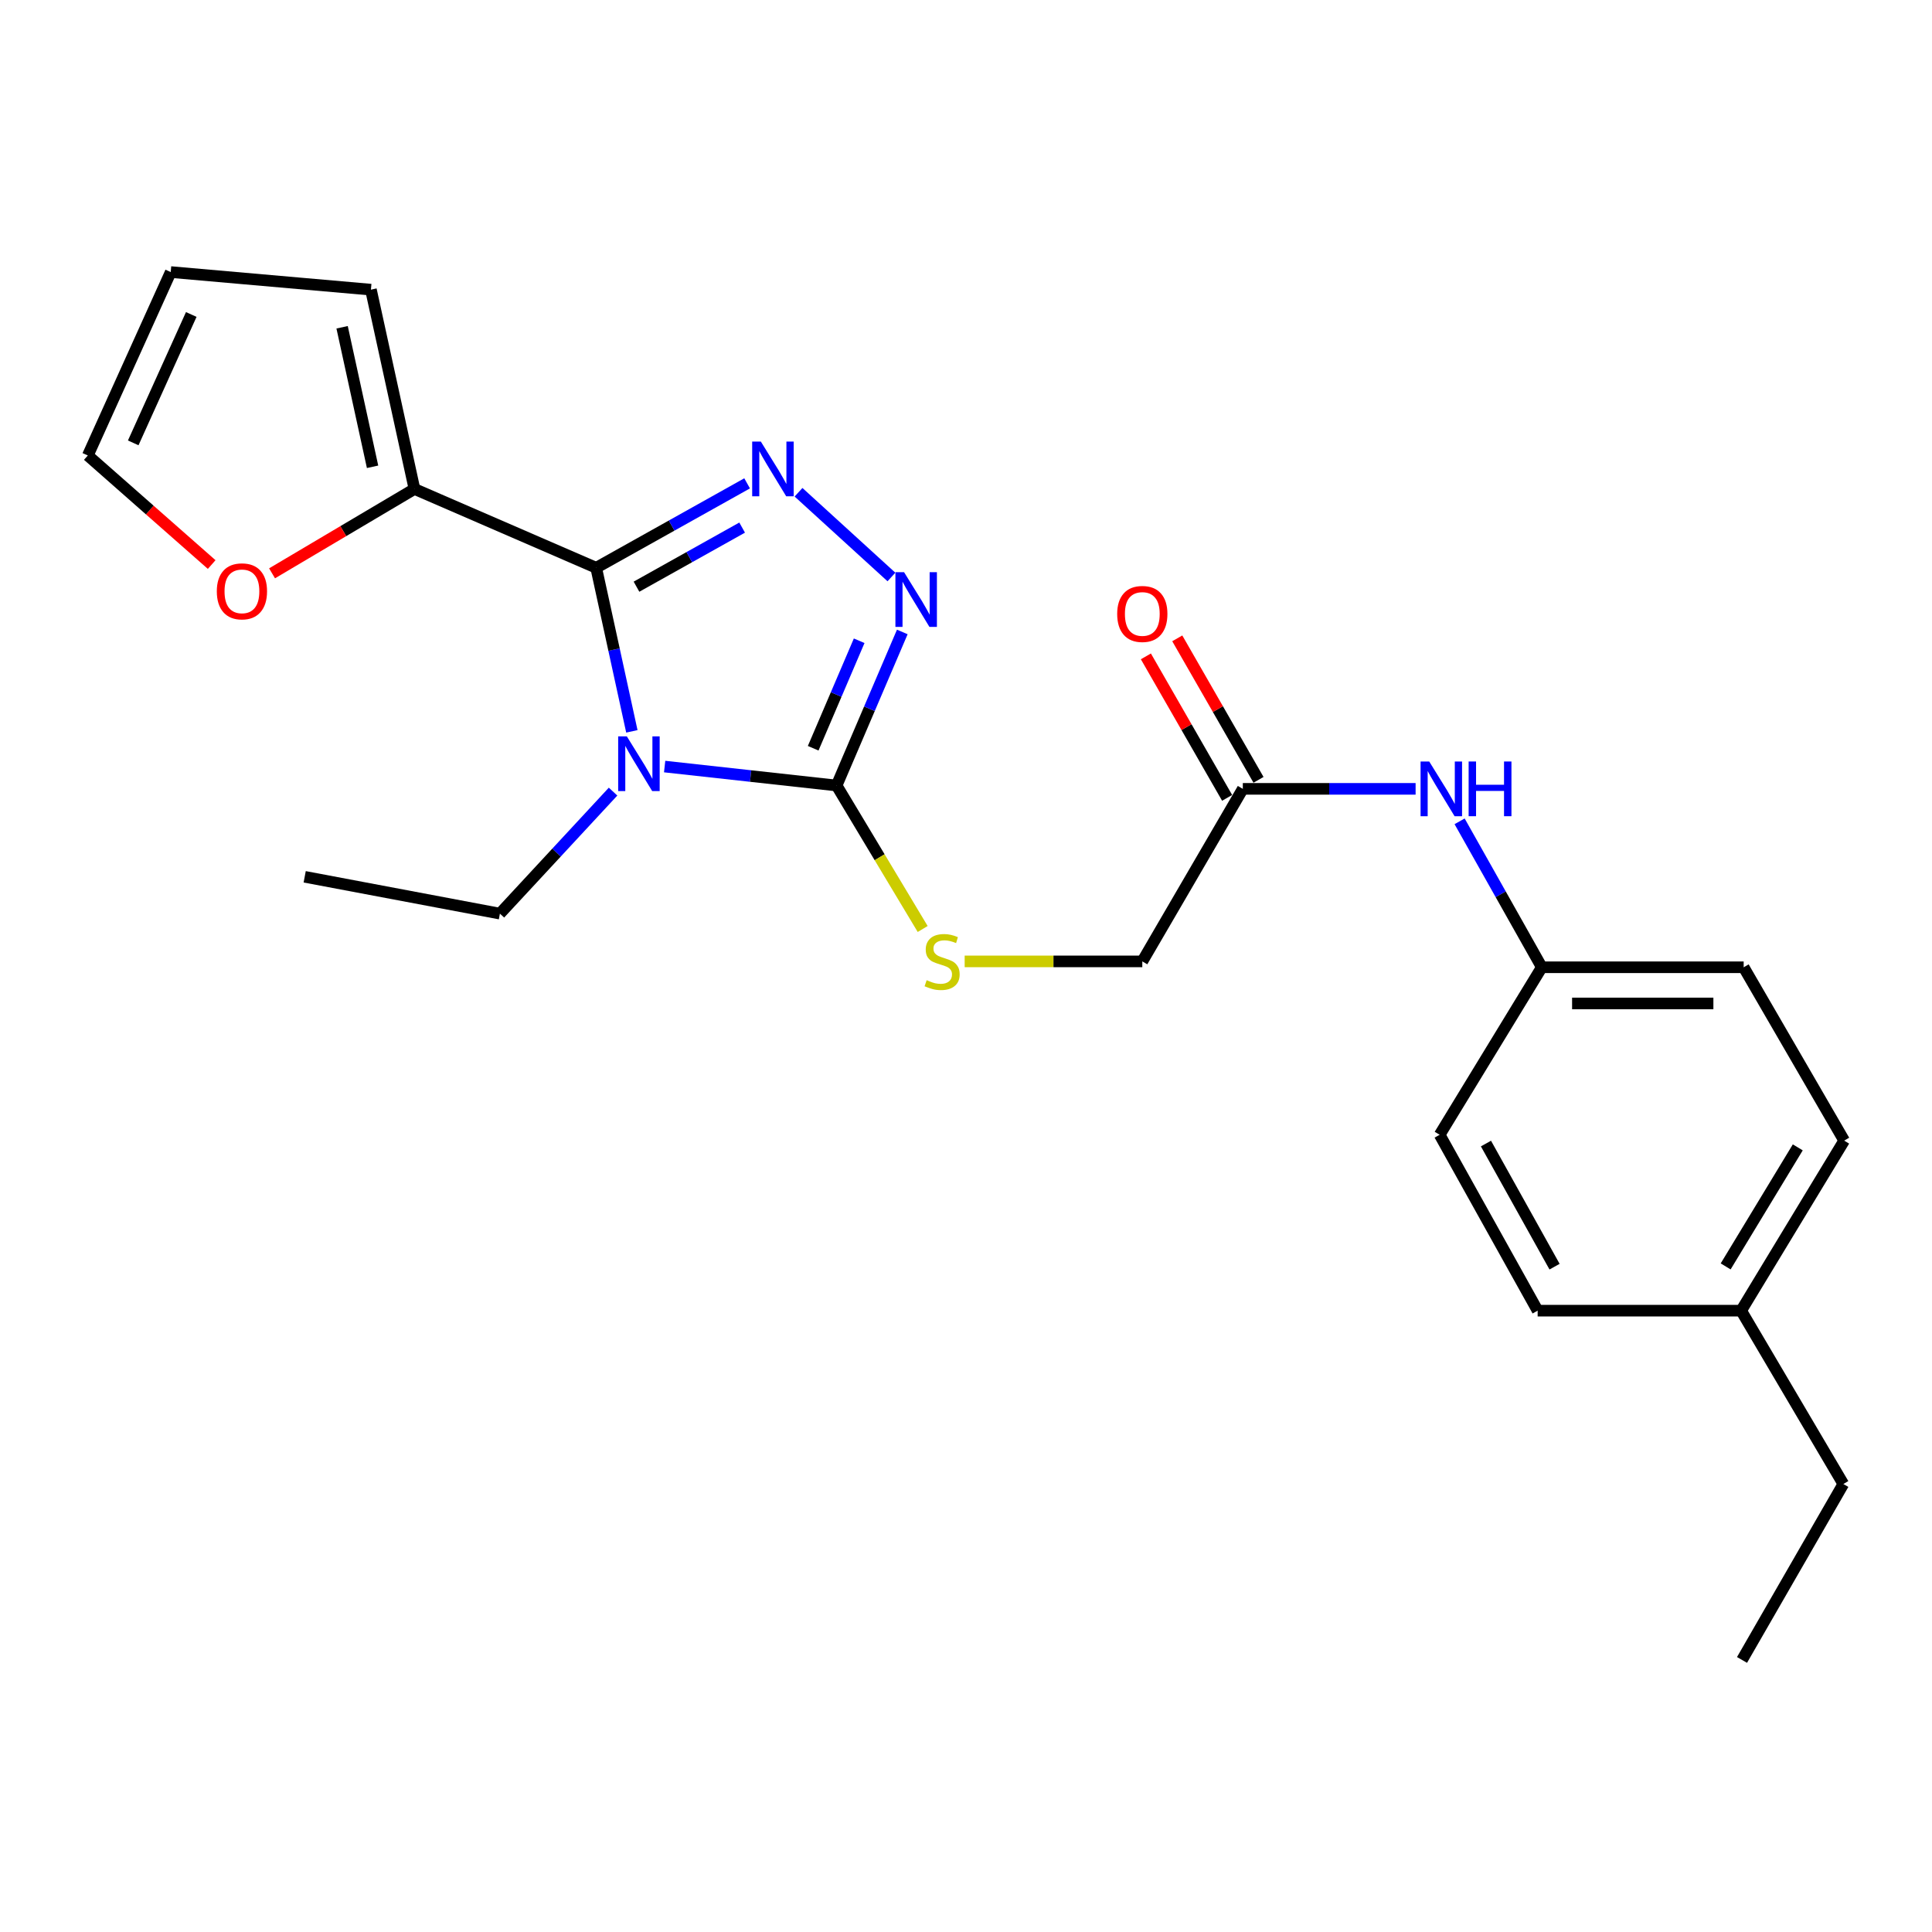 <?xml version='1.0' encoding='iso-8859-1'?>
<svg version='1.1' baseProfile='full'
              xmlns='http://www.w3.org/2000/svg'
                      xmlns:rdkit='http://www.rdkit.org/xml'
                      xmlns:xlink='http://www.w3.org/1999/xlink'
                  xml:space='preserve'
width='1000px' height='1000px' viewBox='0 0 1000 1000'>
<!-- END OF HEADER -->
<rect style='opacity:1.0;fill:#FFFFFF;stroke:none' width='1000' height='1000' x='0' y='0'> </rect>
<path class='bond-0' d='M 327.051,378.547 L 317.818,336.214' style='fill:none;fill-rule:evenodd;stroke:#0000FF;stroke-width:6px;stroke-linecap:butt;stroke-linejoin:miter;stroke-opacity:1' />
<path class='bond-0' d='M 317.818,336.214 L 308.584,293.881' style='fill:none;fill-rule:evenodd;stroke:#000000;stroke-width:6px;stroke-linecap:butt;stroke-linejoin:miter;stroke-opacity:1' />
<path class='bond-2' d='M 344.019,396.769 L 388.52,401.675' style='fill:none;fill-rule:evenodd;stroke:#0000FF;stroke-width:6px;stroke-linecap:butt;stroke-linejoin:miter;stroke-opacity:1' />
<path class='bond-2' d='M 388.52,401.675 L 433.021,406.581' style='fill:none;fill-rule:evenodd;stroke:#000000;stroke-width:6px;stroke-linecap:butt;stroke-linejoin:miter;stroke-opacity:1' />
<path class='bond-13' d='M 317.32,409.736 L 288.037,441.315' style='fill:none;fill-rule:evenodd;stroke:#0000FF;stroke-width:6px;stroke-linecap:butt;stroke-linejoin:miter;stroke-opacity:1' />
<path class='bond-13' d='M 288.037,441.315 L 258.753,472.894' style='fill:none;fill-rule:evenodd;stroke:#000000;stroke-width:6px;stroke-linecap:butt;stroke-linejoin:miter;stroke-opacity:1' />
<path class='bond-1' d='M 308.584,293.881 L 347.645,272.031' style='fill:none;fill-rule:evenodd;stroke:#000000;stroke-width:6px;stroke-linecap:butt;stroke-linejoin:miter;stroke-opacity:1' />
<path class='bond-1' d='M 347.645,272.031 L 386.707,250.181' style='fill:none;fill-rule:evenodd;stroke:#0000FF;stroke-width:6px;stroke-linecap:butt;stroke-linejoin:miter;stroke-opacity:1' />
<path class='bond-1' d='M 329.446,303.672 L 356.789,288.377' style='fill:none;fill-rule:evenodd;stroke:#000000;stroke-width:6px;stroke-linecap:butt;stroke-linejoin:miter;stroke-opacity:1' />
<path class='bond-1' d='M 356.789,288.377 L 384.132,273.082' style='fill:none;fill-rule:evenodd;stroke:#0000FF;stroke-width:6px;stroke-linecap:butt;stroke-linejoin:miter;stroke-opacity:1' />
<path class='bond-4' d='M 308.584,293.881 L 214.52,253.092' style='fill:none;fill-rule:evenodd;stroke:#000000;stroke-width:6px;stroke-linecap:butt;stroke-linejoin:miter;stroke-opacity:1' />
<path class='bond-24' d='M 413.316,254.791 L 461.405,298.648' style='fill:none;fill-rule:evenodd;stroke:#0000FF;stroke-width:6px;stroke-linecap:butt;stroke-linejoin:miter;stroke-opacity:1' />
<path class='bond-3' d='M 433.021,406.581 L 450.024,366.84' style='fill:none;fill-rule:evenodd;stroke:#000000;stroke-width:6px;stroke-linecap:butt;stroke-linejoin:miter;stroke-opacity:1' />
<path class='bond-3' d='M 450.024,366.84 L 467.027,327.099' style='fill:none;fill-rule:evenodd;stroke:#0000FF;stroke-width:6px;stroke-linecap:butt;stroke-linejoin:miter;stroke-opacity:1' />
<path class='bond-3' d='M 420.902,387.291 L 432.804,359.473' style='fill:none;fill-rule:evenodd;stroke:#000000;stroke-width:6px;stroke-linecap:butt;stroke-linejoin:miter;stroke-opacity:1' />
<path class='bond-3' d='M 432.804,359.473 L 444.706,331.654' style='fill:none;fill-rule:evenodd;stroke:#0000FF;stroke-width:6px;stroke-linecap:butt;stroke-linejoin:miter;stroke-opacity:1' />
<path class='bond-5' d='M 433.021,406.581 L 455.298,443.712' style='fill:none;fill-rule:evenodd;stroke:#000000;stroke-width:6px;stroke-linecap:butt;stroke-linejoin:miter;stroke-opacity:1' />
<path class='bond-5' d='M 455.298,443.712 L 477.575,480.843' style='fill:none;fill-rule:evenodd;stroke:#CCCC00;stroke-width:6px;stroke-linecap:butt;stroke-linejoin:miter;stroke-opacity:1' />
<path class='bond-7' d='M 214.52,253.092 L 177.668,274.924' style='fill:none;fill-rule:evenodd;stroke:#000000;stroke-width:6px;stroke-linecap:butt;stroke-linejoin:miter;stroke-opacity:1' />
<path class='bond-7' d='M 177.668,274.924 L 140.816,296.755' style='fill:none;fill-rule:evenodd;stroke:#FF0000;stroke-width:6px;stroke-linecap:butt;stroke-linejoin:miter;stroke-opacity:1' />
<path class='bond-9' d='M 214.52,253.092 L 191.992,149.924' style='fill:none;fill-rule:evenodd;stroke:#000000;stroke-width:6px;stroke-linecap:butt;stroke-linejoin:miter;stroke-opacity:1' />
<path class='bond-9' d='M 192.842,241.613 L 177.073,169.395' style='fill:none;fill-rule:evenodd;stroke:#000000;stroke-width:6px;stroke-linecap:butt;stroke-linejoin:miter;stroke-opacity:1' />
<path class='bond-14' d='M 499.309,497.617 L 545.282,497.617' style='fill:none;fill-rule:evenodd;stroke:#CCCC00;stroke-width:6px;stroke-linecap:butt;stroke-linejoin:miter;stroke-opacity:1' />
<path class='bond-14' d='M 545.282,497.617 L 591.255,497.617' style='fill:none;fill-rule:evenodd;stroke:#000000;stroke-width:6px;stroke-linecap:butt;stroke-linejoin:miter;stroke-opacity:1' />
<path class='bond-6' d='M 643.281,408.308 L 591.255,497.617' style='fill:none;fill-rule:evenodd;stroke:#000000;stroke-width:6px;stroke-linecap:butt;stroke-linejoin:miter;stroke-opacity:1' />
<path class='bond-8' d='M 643.281,408.308 L 687.998,408.308' style='fill:none;fill-rule:evenodd;stroke:#000000;stroke-width:6px;stroke-linecap:butt;stroke-linejoin:miter;stroke-opacity:1' />
<path class='bond-8' d='M 687.998,408.308 L 732.715,408.308' style='fill:none;fill-rule:evenodd;stroke:#0000FF;stroke-width:6px;stroke-linecap:butt;stroke-linejoin:miter;stroke-opacity:1' />
<path class='bond-12' d='M 651.402,403.645 L 630.376,367.027' style='fill:none;fill-rule:evenodd;stroke:#000000;stroke-width:6px;stroke-linecap:butt;stroke-linejoin:miter;stroke-opacity:1' />
<path class='bond-12' d='M 630.376,367.027 L 609.351,330.408' style='fill:none;fill-rule:evenodd;stroke:#FF0000;stroke-width:6px;stroke-linecap:butt;stroke-linejoin:miter;stroke-opacity:1' />
<path class='bond-12' d='M 635.16,412.972 L 614.134,376.353' style='fill:none;fill-rule:evenodd;stroke:#000000;stroke-width:6px;stroke-linecap:butt;stroke-linejoin:miter;stroke-opacity:1' />
<path class='bond-12' d='M 614.134,376.353 L 593.108,339.734' style='fill:none;fill-rule:evenodd;stroke:#FF0000;stroke-width:6px;stroke-linecap:butt;stroke-linejoin:miter;stroke-opacity:1' />
<path class='bond-10' d='M 109.565,292.207 L 77.51,263.982' style='fill:none;fill-rule:evenodd;stroke:#FF0000;stroke-width:6px;stroke-linecap:butt;stroke-linejoin:miter;stroke-opacity:1' />
<path class='bond-10' d='M 77.51,263.982 L 45.455,235.757' style='fill:none;fill-rule:evenodd;stroke:#000000;stroke-width:6px;stroke-linecap:butt;stroke-linejoin:miter;stroke-opacity:1' />
<path class='bond-15' d='M 755.491,425.118 L 776.765,462.887' style='fill:none;fill-rule:evenodd;stroke:#0000FF;stroke-width:6px;stroke-linecap:butt;stroke-linejoin:miter;stroke-opacity:1' />
<path class='bond-15' d='M 776.765,462.887 L 798.039,500.656' style='fill:none;fill-rule:evenodd;stroke:#000000;stroke-width:6px;stroke-linecap:butt;stroke-linejoin:miter;stroke-opacity:1' />
<path class='bond-11' d='M 191.992,149.924 L 88.366,140.819' style='fill:none;fill-rule:evenodd;stroke:#000000;stroke-width:6px;stroke-linecap:butt;stroke-linejoin:miter;stroke-opacity:1' />
<path class='bond-25' d='M 45.455,235.757 L 88.366,140.819' style='fill:none;fill-rule:evenodd;stroke:#000000;stroke-width:6px;stroke-linecap:butt;stroke-linejoin:miter;stroke-opacity:1' />
<path class='bond-25' d='M 68.958,229.231 L 98.996,162.774' style='fill:none;fill-rule:evenodd;stroke:#000000;stroke-width:6px;stroke-linecap:butt;stroke-linejoin:miter;stroke-opacity:1' />
<path class='bond-22' d='M 258.753,472.894 L 157.707,453.832' style='fill:none;fill-rule:evenodd;stroke:#000000;stroke-width:6px;stroke-linecap:butt;stroke-linejoin:miter;stroke-opacity:1' />
<path class='bond-17' d='M 798.039,500.656 L 745.159,587.363' style='fill:none;fill-rule:evenodd;stroke:#000000;stroke-width:6px;stroke-linecap:butt;stroke-linejoin:miter;stroke-opacity:1' />
<path class='bond-18' d='M 798.039,500.656 L 902.519,500.656' style='fill:none;fill-rule:evenodd;stroke:#000000;stroke-width:6px;stroke-linecap:butt;stroke-linejoin:miter;stroke-opacity:1' />
<path class='bond-18' d='M 813.711,519.385 L 886.847,519.385' style='fill:none;fill-rule:evenodd;stroke:#000000;stroke-width:6px;stroke-linecap:butt;stroke-linejoin:miter;stroke-opacity:1' />
<path class='bond-16' d='M 901.218,678.399 L 954.545,590.381' style='fill:none;fill-rule:evenodd;stroke:#000000;stroke-width:6px;stroke-linecap:butt;stroke-linejoin:miter;stroke-opacity:1' />
<path class='bond-16' d='M 893.198,655.491 L 930.528,593.878' style='fill:none;fill-rule:evenodd;stroke:#000000;stroke-width:6px;stroke-linecap:butt;stroke-linejoin:miter;stroke-opacity:1' />
<path class='bond-21' d='M 901.218,678.399 L 954.108,768.124' style='fill:none;fill-rule:evenodd;stroke:#000000;stroke-width:6px;stroke-linecap:butt;stroke-linejoin:miter;stroke-opacity:1' />
<path class='bond-26' d='M 901.218,678.399 L 795.885,678.399' style='fill:none;fill-rule:evenodd;stroke:#000000;stroke-width:6px;stroke-linecap:butt;stroke-linejoin:miter;stroke-opacity:1' />
<path class='bond-20' d='M 745.159,587.363 L 795.885,678.399' style='fill:none;fill-rule:evenodd;stroke:#000000;stroke-width:6px;stroke-linecap:butt;stroke-linejoin:miter;stroke-opacity:1' />
<path class='bond-20' d='M 769.129,591.902 L 804.638,655.627' style='fill:none;fill-rule:evenodd;stroke:#000000;stroke-width:6px;stroke-linecap:butt;stroke-linejoin:miter;stroke-opacity:1' />
<path class='bond-19' d='M 902.519,500.656 L 954.545,590.381' style='fill:none;fill-rule:evenodd;stroke:#000000;stroke-width:6px;stroke-linecap:butt;stroke-linejoin:miter;stroke-opacity:1' />
<path class='bond-23' d='M 954.108,768.124 L 901.666,859.181' style='fill:none;fill-rule:evenodd;stroke:#000000;stroke-width:6px;stroke-linecap:butt;stroke-linejoin:miter;stroke-opacity:1' />
<path  class='atom-0' d='M 324.446 381.142
L 333.726 396.142
Q 334.646 397.622, 336.126 400.302
Q 337.606 402.982, 337.686 403.142
L 337.686 381.142
L 341.446 381.142
L 341.446 409.462
L 337.566 409.462
L 327.606 393.062
Q 326.446 391.142, 325.206 388.942
Q 324.006 386.742, 323.646 386.062
L 323.646 409.462
L 319.966 409.462
L 319.966 381.142
L 324.446 381.142
' fill='#0000FF'/>
<path  class='atom-2' d='M 393.807 228.548
L 403.087 243.548
Q 404.007 245.028, 405.487 247.708
Q 406.967 250.388, 407.047 250.548
L 407.047 228.548
L 410.807 228.548
L 410.807 256.868
L 406.927 256.868
L 396.967 240.468
Q 395.807 238.548, 394.567 236.348
Q 393.367 234.148, 393.007 233.468
L 393.007 256.868
L 389.327 256.868
L 389.327 228.548
L 393.807 228.548
' fill='#0000FF'/>
<path  class='atom-4' d='M 467.945 296.162
L 477.225 311.162
Q 478.145 312.642, 479.625 315.322
Q 481.105 318.002, 481.185 318.162
L 481.185 296.162
L 484.945 296.162
L 484.945 324.482
L 481.065 324.482
L 471.105 308.082
Q 469.945 306.162, 468.705 303.962
Q 467.505 301.762, 467.145 301.082
L 467.145 324.482
L 463.465 324.482
L 463.465 296.162
L 467.945 296.162
' fill='#0000FF'/>
<path  class='atom-6' d='M 479.638 507.337
Q 479.958 507.457, 481.278 508.017
Q 482.598 508.577, 484.038 508.937
Q 485.518 509.257, 486.958 509.257
Q 489.638 509.257, 491.198 507.977
Q 492.758 506.657, 492.758 504.377
Q 492.758 502.817, 491.958 501.857
Q 491.198 500.897, 489.998 500.377
Q 488.798 499.857, 486.798 499.257
Q 484.278 498.497, 482.758 497.777
Q 481.278 497.057, 480.198 495.537
Q 479.158 494.017, 479.158 491.457
Q 479.158 487.897, 481.558 485.697
Q 483.998 483.497, 488.798 483.497
Q 492.078 483.497, 495.798 485.057
L 494.878 488.137
Q 491.478 486.737, 488.918 486.737
Q 486.158 486.737, 484.638 487.897
Q 483.118 489.017, 483.158 490.977
Q 483.158 492.497, 483.918 493.417
Q 484.718 494.337, 485.838 494.857
Q 486.998 495.377, 488.918 495.977
Q 491.478 496.777, 492.998 497.577
Q 494.518 498.377, 495.598 500.017
Q 496.718 501.617, 496.718 504.377
Q 496.718 508.297, 494.078 510.417
Q 491.478 512.497, 487.118 512.497
Q 484.598 512.497, 482.678 511.937
Q 480.798 511.417, 478.558 510.497
L 479.638 507.337
' fill='#CCCC00'/>
<path  class='atom-8' d='M 112.222 306.073
Q 112.222 299.273, 115.582 295.473
Q 118.942 291.673, 125.222 291.673
Q 131.502 291.673, 134.862 295.473
Q 138.222 299.273, 138.222 306.073
Q 138.222 312.953, 134.822 316.873
Q 131.422 320.753, 125.222 320.753
Q 118.982 320.753, 115.582 316.873
Q 112.222 312.993, 112.222 306.073
M 125.222 317.553
Q 129.542 317.553, 131.862 314.673
Q 134.222 311.753, 134.222 306.073
Q 134.222 300.513, 131.862 297.713
Q 129.542 294.873, 125.222 294.873
Q 120.902 294.873, 118.542 297.673
Q 116.222 300.473, 116.222 306.073
Q 116.222 311.793, 118.542 314.673
Q 120.902 317.553, 125.222 317.553
' fill='#FF0000'/>
<path  class='atom-9' d='M 739.763 394.148
L 749.043 409.148
Q 749.963 410.628, 751.443 413.308
Q 752.923 415.988, 753.003 416.148
L 753.003 394.148
L 756.763 394.148
L 756.763 422.468
L 752.883 422.468
L 742.923 406.068
Q 741.763 404.148, 740.523 401.948
Q 739.323 399.748, 738.963 399.068
L 738.963 422.468
L 735.283 422.468
L 735.283 394.148
L 739.763 394.148
' fill='#0000FF'/>
<path  class='atom-9' d='M 760.163 394.148
L 764.003 394.148
L 764.003 406.188
L 778.483 406.188
L 778.483 394.148
L 782.323 394.148
L 782.323 422.468
L 778.483 422.468
L 778.483 409.388
L 764.003 409.388
L 764.003 422.468
L 760.163 422.468
L 760.163 394.148
' fill='#0000FF'/>
<path  class='atom-13' d='M 578.255 317.779
Q 578.255 310.979, 581.615 307.179
Q 584.975 303.379, 591.255 303.379
Q 597.535 303.379, 600.895 307.179
Q 604.255 310.979, 604.255 317.779
Q 604.255 324.659, 600.855 328.579
Q 597.455 332.459, 591.255 332.459
Q 585.015 332.459, 581.615 328.579
Q 578.255 324.699, 578.255 317.779
M 591.255 329.259
Q 595.575 329.259, 597.895 326.379
Q 600.255 323.459, 600.255 317.779
Q 600.255 312.219, 597.895 309.419
Q 595.575 306.579, 591.255 306.579
Q 586.935 306.579, 584.575 309.379
Q 582.255 312.179, 582.255 317.779
Q 582.255 323.499, 584.575 326.379
Q 586.935 329.259, 591.255 329.259
' fill='#FF0000'/>
</svg>
